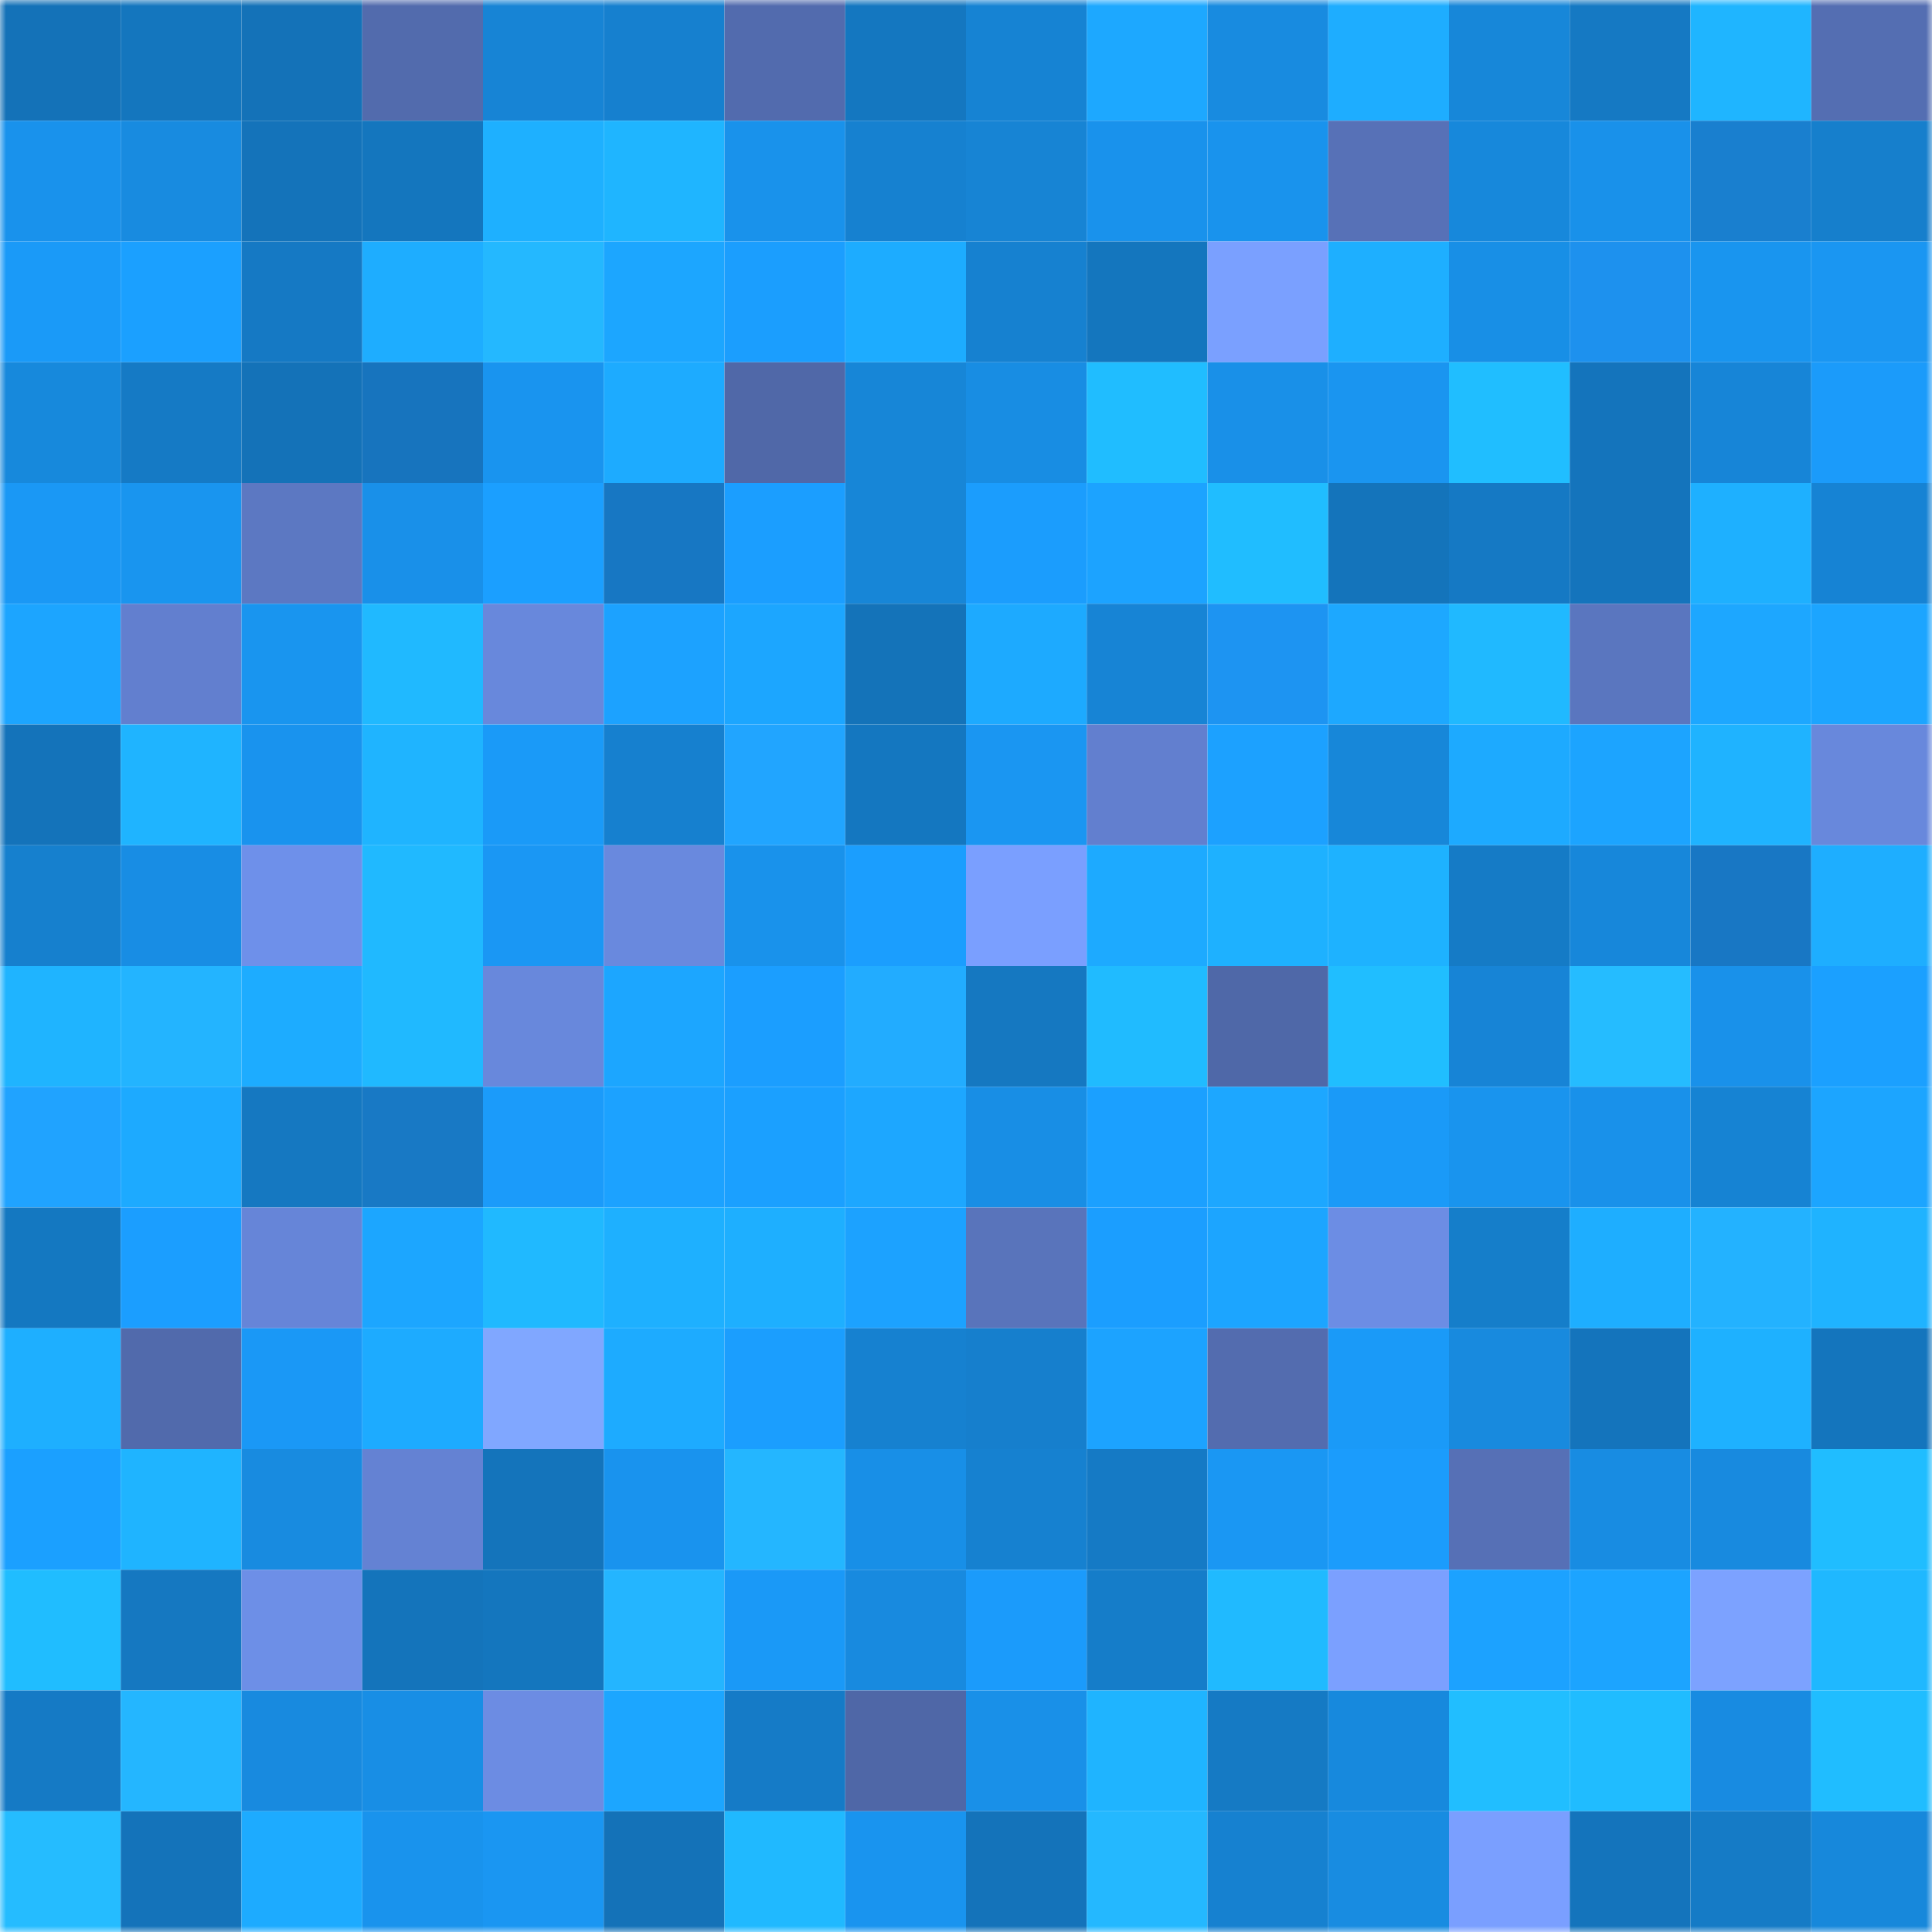 <svg viewBox="0 0 160 160" fill="none" role="img" xmlns="http://www.w3.org/2000/svg" width="240" height="240" name="ens%2Cbasedichigo.eth"><mask id="1958827809" mask-type="alpha" maskUnits="userSpaceOnUse" x="0" y="0" width="160" height="160"><rect width="160" height="160" fill="#FFFFFF"></rect></mask><g mask="url(#1958827809)"><rect x="0" y="0" width="10" height="10" fill="#1472b8"></rect><rect x="10" y="0" width="10" height="10" fill="#1476be"></rect><rect x="20" y="0" width="10" height="10" fill="#1472b8"></rect><rect x="30" y="0" width="10" height="10" fill="#526bad"></rect><rect x="40" y="0" width="10" height="10" fill="#1784d5"></rect><rect x="50" y="0" width="10" height="10" fill="#1680cf"></rect><rect x="60" y="0" width="10" height="10" fill="#526bae"></rect><rect x="70" y="0" width="10" height="10" fill="#1477c0"></rect><rect x="80" y="0" width="10" height="10" fill="#1683d3"></rect><rect x="90" y="0" width="10" height="10" fill="#1da8ff"></rect><rect x="100" y="0" width="10" height="10" fill="#188be0"></rect><rect x="110" y="0" width="10" height="10" fill="#1eadff"></rect><rect x="120" y="0" width="10" height="10" fill="#1787d9"></rect><rect x="130" y="0" width="10" height="10" fill="#1579c3"></rect><rect x="140" y="0" width="10" height="10" fill="#1fb5ff"></rect><rect x="150" y="0" width="10" height="10" fill="#546eb2"></rect><rect x="0" y="10" width="10" height="10" fill="#1992ec"></rect><rect x="10" y="10" width="10" height="10" fill="#188be0"></rect><rect x="20" y="10" width="10" height="10" fill="#1473ba"></rect><rect x="30" y="10" width="10" height="10" fill="#1476be"></rect><rect x="40" y="10" width="10" height="10" fill="#1eb0ff"></rect><rect x="50" y="10" width="10" height="10" fill="#1fb5ff"></rect><rect x="60" y="10" width="10" height="10" fill="#1992eb"></rect><rect x="70" y="10" width="10" height="10" fill="#1681d0"></rect><rect x="80" y="10" width="10" height="10" fill="#1784d4"></rect><rect x="90" y="10" width="10" height="10" fill="#1992ec"></rect><rect x="100" y="10" width="10" height="10" fill="#1993ed"></rect><rect x="110" y="10" width="10" height="10" fill="#5771b7"></rect><rect x="120" y="10" width="10" height="10" fill="#1788db"></rect><rect x="130" y="10" width="10" height="10" fill="#1991ea"></rect><rect x="140" y="10" width="10" height="10" fill="#197fcf"></rect><rect x="150" y="10" width="10" height="10" fill="#167fcc"></rect><rect x="0" y="20" width="10" height="10" fill="#1a9af8"></rect><rect x="10" y="20" width="10" height="10" fill="#1ba0ff"></rect><rect x="20" y="20" width="10" height="10" fill="#1579c4"></rect><rect x="30" y="20" width="10" height="10" fill="#1eadff"></rect><rect x="40" y="20" width="10" height="10" fill="#24b8ff"></rect><rect x="50" y="20" width="10" height="10" fill="#1ca6ff"></rect><rect x="60" y="20" width="10" height="10" fill="#1b9efe"></rect><rect x="70" y="20" width="10" height="10" fill="#1dacff"></rect><rect x="80" y="20" width="10" height="10" fill="#1681d0"></rect><rect x="90" y="20" width="10" height="10" fill="#1476be"></rect><rect x="100" y="20" width="10" height="10" fill="#7aa0ff"></rect><rect x="110" y="20" width="10" height="10" fill="#1eafff"></rect><rect x="120" y="20" width="10" height="10" fill="#188fe6"></rect><rect x="130" y="20" width="10" height="10" fill="#1d91ee"></rect><rect x="140" y="20" width="10" height="10" fill="#1995ef"></rect><rect x="150" y="20" width="10" height="10" fill="#1a96f2"></rect><rect x="0" y="30" width="10" height="10" fill="#1789dc"></rect><rect x="10" y="30" width="10" height="10" fill="#157ac5"></rect><rect x="20" y="30" width="10" height="10" fill="#1472b8"></rect><rect x="30" y="30" width="10" height="10" fill="#1774be"></rect><rect x="40" y="30" width="10" height="10" fill="#1994ef"></rect><rect x="50" y="30" width="10" height="10" fill="#1dabff"></rect><rect x="60" y="30" width="10" height="10" fill="#5068a8"></rect><rect x="70" y="30" width="10" height="10" fill="#1786d7"></rect><rect x="80" y="30" width="10" height="10" fill="#188de3"></rect><rect x="90" y="30" width="10" height="10" fill="#20bdff"></rect><rect x="100" y="30" width="10" height="10" fill="#1990e8"></rect><rect x="110" y="30" width="10" height="10" fill="#1a95f0"></rect><rect x="120" y="30" width="10" height="10" fill="#20beff"></rect><rect x="130" y="30" width="10" height="10" fill="#1474bc"></rect><rect x="140" y="30" width="10" height="10" fill="#1785d7"></rect><rect x="150" y="30" width="10" height="10" fill="#1b9bfa"></rect><rect x="0" y="40" width="10" height="10" fill="#1a98f5"></rect><rect x="10" y="40" width="10" height="10" fill="#1995ef"></rect><rect x="20" y="40" width="10" height="10" fill="#5c78c2"></rect><rect x="30" y="40" width="10" height="10" fill="#1990e9"></rect><rect x="40" y="40" width="10" height="10" fill="#1b9fff"></rect><rect x="50" y="40" width="10" height="10" fill="#1777c3"></rect><rect x="60" y="40" width="10" height="10" fill="#1b9eff"></rect><rect x="70" y="40" width="10" height="10" fill="#1786d7"></rect><rect x="80" y="40" width="10" height="10" fill="#1b9dfd"></rect><rect x="90" y="40" width="10" height="10" fill="#1ca3ff"></rect><rect x="100" y="40" width="10" height="10" fill="#20bdff"></rect><rect x="110" y="40" width="10" height="10" fill="#1474bb"></rect><rect x="120" y="40" width="10" height="10" fill="#1579c4"></rect><rect x="130" y="40" width="10" height="10" fill="#1474bc"></rect><rect x="140" y="40" width="10" height="10" fill="#1eb0ff"></rect><rect x="150" y="40" width="10" height="10" fill="#1683d4"></rect><rect x="0" y="50" width="10" height="10" fill="#1ca5ff"></rect><rect x="10" y="50" width="10" height="10" fill="#627fcf"></rect><rect x="20" y="50" width="10" height="10" fill="#1995ef"></rect><rect x="30" y="50" width="10" height="10" fill="#20b9ff"></rect><rect x="40" y="50" width="10" height="10" fill="#6888dc"></rect><rect x="50" y="50" width="10" height="10" fill="#1ca2ff"></rect><rect x="60" y="50" width="10" height="10" fill="#1ca6ff"></rect><rect x="70" y="50" width="10" height="10" fill="#1473b9"></rect><rect x="80" y="50" width="10" height="10" fill="#1daaff"></rect><rect x="90" y="50" width="10" height="10" fill="#1784d5"></rect><rect x="100" y="50" width="10" height="10" fill="#1d94f2"></rect><rect x="110" y="50" width="10" height="10" fill="#1da8ff"></rect><rect x="120" y="50" width="10" height="10" fill="#20b9ff"></rect><rect x="130" y="50" width="10" height="10" fill="#5a76bf"></rect><rect x="140" y="50" width="10" height="10" fill="#1da7ff"></rect><rect x="150" y="50" width="10" height="10" fill="#1ca5ff"></rect><rect x="0" y="60" width="10" height="10" fill="#1473ba"></rect><rect x="10" y="60" width="10" height="10" fill="#1fb4ff"></rect><rect x="20" y="60" width="10" height="10" fill="#1993ee"></rect><rect x="30" y="60" width="10" height="10" fill="#1fb4ff"></rect><rect x="40" y="60" width="10" height="10" fill="#1a9af8"></rect><rect x="50" y="60" width="10" height="10" fill="#1680cf"></rect><rect x="60" y="60" width="10" height="10" fill="#21a5ff"></rect><rect x="70" y="60" width="10" height="10" fill="#1477c0"></rect><rect x="80" y="60" width="10" height="10" fill="#1a96f2"></rect><rect x="90" y="60" width="10" height="10" fill="#627fcf"></rect><rect x="100" y="60" width="10" height="10" fill="#1ca1ff"></rect><rect x="110" y="60" width="10" height="10" fill="#1787d9"></rect><rect x="120" y="60" width="10" height="10" fill="#1daaff"></rect><rect x="130" y="60" width="10" height="10" fill="#1ca4ff"></rect><rect x="140" y="60" width="10" height="10" fill="#1fb3ff"></rect><rect x="150" y="60" width="10" height="10" fill="#6888dc"></rect><rect x="0" y="70" width="10" height="10" fill="#1680ce"></rect><rect x="10" y="70" width="10" height="10" fill="#188de4"></rect><rect x="20" y="70" width="10" height="10" fill="#6e90ea"></rect><rect x="30" y="70" width="10" height="10" fill="#20b9ff"></rect><rect x="40" y="70" width="10" height="10" fill="#1a97f4"></rect><rect x="50" y="70" width="10" height="10" fill="#6989de"></rect><rect x="60" y="70" width="10" height="10" fill="#1992eb"></rect><rect x="70" y="70" width="10" height="10" fill="#1b9efe"></rect><rect x="80" y="70" width="10" height="10" fill="#7a9fff"></rect><rect x="90" y="70" width="10" height="10" fill="#1daaff"></rect><rect x="100" y="70" width="10" height="10" fill="#1eb1ff"></rect><rect x="110" y="70" width="10" height="10" fill="#1eb2ff"></rect><rect x="120" y="70" width="10" height="10" fill="#157bc6"></rect><rect x="130" y="70" width="10" height="10" fill="#1787da"></rect><rect x="140" y="70" width="10" height="10" fill="#1877c4"></rect><rect x="150" y="70" width="10" height="10" fill="#1eaeff"></rect><rect x="0" y="80" width="10" height="10" fill="#1fb4ff"></rect><rect x="10" y="80" width="10" height="10" fill="#23b4ff"></rect><rect x="20" y="80" width="10" height="10" fill="#1dacff"></rect><rect x="30" y="80" width="10" height="10" fill="#20b9ff"></rect><rect x="40" y="80" width="10" height="10" fill="#6888dc"></rect><rect x="50" y="80" width="10" height="10" fill="#1ca6ff"></rect><rect x="60" y="80" width="10" height="10" fill="#1b9eff"></rect><rect x="70" y="80" width="10" height="10" fill="#22acff"></rect><rect x="80" y="80" width="10" height="10" fill="#1578c1"></rect><rect x="90" y="80" width="10" height="10" fill="#20bbff"></rect><rect x="100" y="80" width="10" height="10" fill="#4f68a8"></rect><rect x="110" y="80" width="10" height="10" fill="#20beff"></rect><rect x="120" y="80" width="10" height="10" fill="#1784d6"></rect><rect x="130" y="80" width="10" height="10" fill="#25bcff"></rect><rect x="140" y="80" width="10" height="10" fill="#1991ea"></rect><rect x="150" y="80" width="10" height="10" fill="#1ba0ff"></rect><rect x="0" y="90" width="10" height="10" fill="#20a3ff"></rect><rect x="10" y="90" width="10" height="10" fill="#1daaff"></rect><rect x="20" y="90" width="10" height="10" fill="#1578c1"></rect><rect x="30" y="90" width="10" height="10" fill="#1879c5"></rect><rect x="40" y="90" width="10" height="10" fill="#1b9bfa"></rect><rect x="50" y="90" width="10" height="10" fill="#1ca2ff"></rect><rect x="60" y="90" width="10" height="10" fill="#1ba0ff"></rect><rect x="70" y="90" width="10" height="10" fill="#1da7ff"></rect><rect x="80" y="90" width="10" height="10" fill="#188ee5"></rect><rect x="90" y="90" width="10" height="10" fill="#1ba0ff"></rect><rect x="100" y="90" width="10" height="10" fill="#1da7ff"></rect><rect x="110" y="90" width="10" height="10" fill="#1a9af8"></rect><rect x="120" y="90" width="10" height="10" fill="#1994ee"></rect><rect x="130" y="90" width="10" height="10" fill="#1991ea"></rect><rect x="140" y="90" width="10" height="10" fill="#1683d3"></rect><rect x="150" y="90" width="10" height="10" fill="#1ca5ff"></rect><rect x="0" y="100" width="10" height="10" fill="#1478c1"></rect><rect x="10" y="100" width="10" height="10" fill="#1b9eff"></rect><rect x="20" y="100" width="10" height="10" fill="#6685d8"></rect><rect x="30" y="100" width="10" height="10" fill="#1ca6ff"></rect><rect x="40" y="100" width="10" height="10" fill="#20b9ff"></rect><rect x="50" y="100" width="10" height="10" fill="#1eb0ff"></rect><rect x="60" y="100" width="10" height="10" fill="#1eafff"></rect><rect x="70" y="100" width="10" height="10" fill="#1ca2ff"></rect><rect x="80" y="100" width="10" height="10" fill="#5974bb"></rect><rect x="90" y="100" width="10" height="10" fill="#1b9eff"></rect><rect x="100" y="100" width="10" height="10" fill="#1ca5ff"></rect><rect x="110" y="100" width="10" height="10" fill="#6c8de4"></rect><rect x="120" y="100" width="10" height="10" fill="#157eca"></rect><rect x="130" y="100" width="10" height="10" fill="#1eaeff"></rect><rect x="140" y="100" width="10" height="10" fill="#23b2ff"></rect><rect x="150" y="100" width="10" height="10" fill="#1fb3ff"></rect><rect x="0" y="110" width="10" height="10" fill="#1eafff"></rect><rect x="10" y="110" width="10" height="10" fill="#516aac"></rect><rect x="20" y="110" width="10" height="10" fill="#1a98f6"></rect><rect x="30" y="110" width="10" height="10" fill="#1dabff"></rect><rect x="40" y="110" width="10" height="10" fill="#80a7ff"></rect><rect x="50" y="110" width="10" height="10" fill="#1dabff"></rect><rect x="60" y="110" width="10" height="10" fill="#1b9efe"></rect><rect x="70" y="110" width="10" height="10" fill="#1681d0"></rect><rect x="80" y="110" width="10" height="10" fill="#167fcd"></rect><rect x="90" y="110" width="10" height="10" fill="#1ca3ff"></rect><rect x="100" y="110" width="10" height="10" fill="#536caf"></rect><rect x="110" y="110" width="10" height="10" fill="#1a9af8"></rect><rect x="120" y="110" width="10" height="10" fill="#188ade"></rect><rect x="130" y="110" width="10" height="10" fill="#1474bc"></rect><rect x="140" y="110" width="10" height="10" fill="#1eb1ff"></rect><rect x="150" y="110" width="10" height="10" fill="#1475bd"></rect><rect x="0" y="120" width="10" height="10" fill="#1ba0ff"></rect><rect x="10" y="120" width="10" height="10" fill="#1fb4ff"></rect><rect x="20" y="120" width="10" height="10" fill="#188be0"></rect><rect x="30" y="120" width="10" height="10" fill="#6482d3"></rect><rect x="40" y="120" width="10" height="10" fill="#1474bb"></rect><rect x="50" y="120" width="10" height="10" fill="#1993ee"></rect><rect x="60" y="120" width="10" height="10" fill="#24b6ff"></rect><rect x="70" y="120" width="10" height="10" fill="#188fe7"></rect><rect x="80" y="120" width="10" height="10" fill="#1681d0"></rect><rect x="90" y="120" width="10" height="10" fill="#157ac5"></rect><rect x="100" y="120" width="10" height="10" fill="#1a97f3"></rect><rect x="110" y="120" width="10" height="10" fill="#1b9cfc"></rect><rect x="120" y="120" width="10" height="10" fill="#5670b6"></rect><rect x="130" y="120" width="10" height="10" fill="#188ce2"></rect><rect x="140" y="120" width="10" height="10" fill="#188adf"></rect><rect x="150" y="120" width="10" height="10" fill="#20bdff"></rect><rect x="0" y="130" width="10" height="10" fill="#20bdff"></rect><rect x="10" y="130" width="10" height="10" fill="#1578c1"></rect><rect x="20" y="130" width="10" height="10" fill="#6d8fe7"></rect><rect x="30" y="130" width="10" height="10" fill="#1474bb"></rect><rect x="40" y="130" width="10" height="10" fill="#1476be"></rect><rect x="50" y="130" width="10" height="10" fill="#24b5ff"></rect><rect x="60" y="130" width="10" height="10" fill="#1a99f7"></rect><rect x="70" y="130" width="10" height="10" fill="#188adf"></rect><rect x="80" y="130" width="10" height="10" fill="#1b9bfb"></rect><rect x="90" y="130" width="10" height="10" fill="#157dc9"></rect><rect x="100" y="130" width="10" height="10" fill="#20baff"></rect><rect x="110" y="130" width="10" height="10" fill="#7ba0ff"></rect><rect x="120" y="130" width="10" height="10" fill="#1ca2ff"></rect><rect x="130" y="130" width="10" height="10" fill="#1ca4ff"></rect><rect x="140" y="130" width="10" height="10" fill="#7ca2ff"></rect><rect x="150" y="130" width="10" height="10" fill="#1fb8ff"></rect><rect x="0" y="140" width="10" height="10" fill="#157ac5"></rect><rect x="10" y="140" width="10" height="10" fill="#24b6ff"></rect><rect x="20" y="140" width="10" height="10" fill="#188adf"></rect><rect x="30" y="140" width="10" height="10" fill="#188ee5"></rect><rect x="40" y="140" width="10" height="10" fill="#6c8ce3"></rect><rect x="50" y="140" width="10" height="10" fill="#1ca6ff"></rect><rect x="60" y="140" width="10" height="10" fill="#157bc7"></rect><rect x="70" y="140" width="10" height="10" fill="#4f67a7"></rect><rect x="80" y="140" width="10" height="10" fill="#1990e8"></rect><rect x="90" y="140" width="10" height="10" fill="#1fb4ff"></rect><rect x="100" y="140" width="10" height="10" fill="#157ac4"></rect><rect x="110" y="140" width="10" height="10" fill="#1789dd"></rect><rect x="120" y="140" width="10" height="10" fill="#21beff"></rect><rect x="130" y="140" width="10" height="10" fill="#20bcff"></rect><rect x="140" y="140" width="10" height="10" fill="#188be1"></rect><rect x="150" y="140" width="10" height="10" fill="#20bdff"></rect><rect x="0" y="150" width="10" height="10" fill="#25bcff"></rect><rect x="10" y="150" width="10" height="10" fill="#1473ba"></rect><rect x="20" y="150" width="10" height="10" fill="#1dabff"></rect><rect x="30" y="150" width="10" height="10" fill="#1993ed"></rect><rect x="40" y="150" width="10" height="10" fill="#1a96f2"></rect><rect x="50" y="150" width="10" height="10" fill="#1472b8"></rect><rect x="60" y="150" width="10" height="10" fill="#20b9ff"></rect><rect x="70" y="150" width="10" height="10" fill="#1994ef"></rect><rect x="80" y="150" width="10" height="10" fill="#1473ba"></rect><rect x="90" y="150" width="10" height="10" fill="#24b8ff"></rect><rect x="100" y="150" width="10" height="10" fill="#1681d0"></rect><rect x="110" y="150" width="10" height="10" fill="#188ce1"></rect><rect x="120" y="150" width="10" height="10" fill="#7a9fff"></rect><rect x="130" y="150" width="10" height="10" fill="#1474bc"></rect><rect x="140" y="150" width="10" height="10" fill="#157bc6"></rect><rect x="150" y="150" width="10" height="10" fill="#1788db"></rect></g></svg>